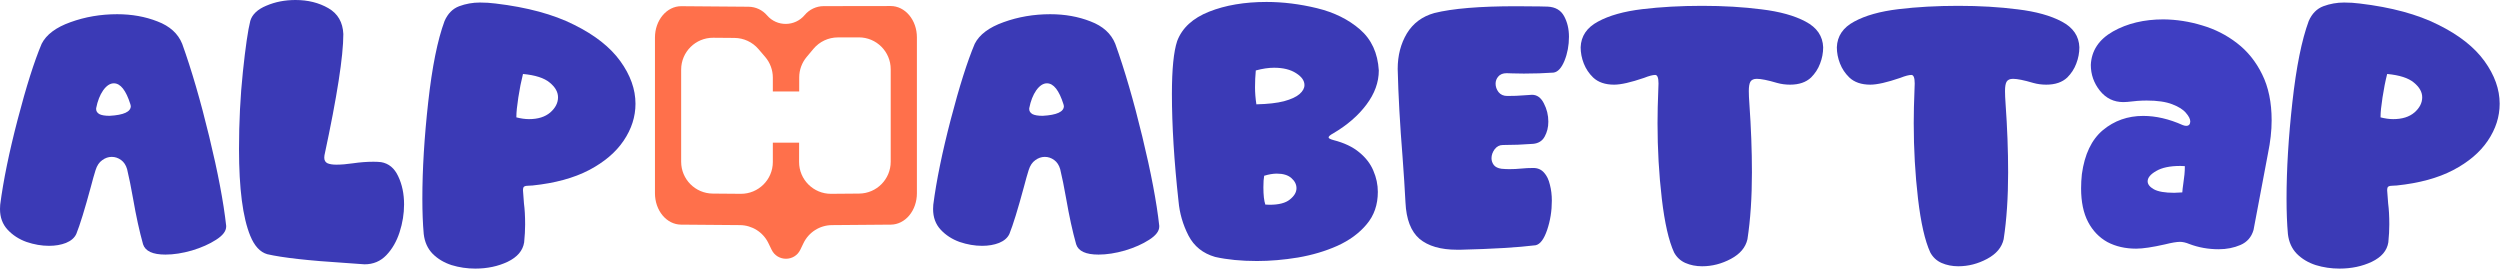 <svg width="314" height="34" viewBox="0 0 314 34" fill="none" xmlns="http://www.w3.org/2000/svg">
<path d="M293.839 33.736C292.812 33.736 291.818 33.59 290.857 33.296C289.911 32.987 289.121 32.514 288.485 31.879C287.85 31.227 287.475 30.395 287.361 29.385C287.247 28.114 287.19 26.631 287.19 24.936C287.19 21.269 287.434 17.235 287.923 12.835C288.412 8.418 289.096 5.02 289.976 2.641C290.384 1.712 290.995 1.092 291.81 0.783C292.641 0.473 293.513 0.318 294.426 0.318C295.094 0.318 295.746 0.359 296.381 0.441C300.358 0.913 303.642 1.801 306.233 3.105C308.841 4.393 310.78 5.917 312.051 7.677C313.323 9.437 313.958 11.221 313.958 13.03C313.958 14.66 313.461 16.209 312.467 17.675C311.489 19.126 310.039 20.356 308.116 21.367C306.209 22.361 303.846 23.005 301.026 23.298L300.562 23.322C300.301 23.322 300.114 23.355 299.999 23.42C299.885 23.469 299.828 23.632 299.828 23.909L299.951 25.547C300.048 26.28 300.097 27.16 300.097 28.187C300.097 28.872 300.056 29.621 299.975 30.436C299.812 31.479 299.119 32.294 297.897 32.881C296.691 33.451 295.338 33.736 293.839 33.736ZM300.586 14.962C301.711 14.962 302.599 14.685 303.251 14.13C303.903 13.56 304.229 12.925 304.229 12.224C304.229 11.556 303.878 10.936 303.177 10.366C302.493 9.795 301.377 9.437 299.828 9.29C299.6 10.187 299.405 11.172 299.242 12.248C299.079 13.307 298.997 14.106 298.997 14.644V14.742C299.568 14.888 300.097 14.962 300.586 14.962Z" fill="#3B3AB6"/>
<path d="M213.784 33.443C213.018 33.443 212.317 33.304 211.682 33.027C211.062 32.75 210.59 32.31 210.264 31.707C209.596 30.256 209.082 28.007 208.724 24.96C208.365 21.896 208.186 18.734 208.186 15.475C208.186 14.627 208.194 13.959 208.21 13.47L208.308 10.488C208.308 9.77 208.17 9.412 207.893 9.412C207.583 9.412 207.118 9.534 206.499 9.779C204.837 10.349 203.582 10.634 202.734 10.634C201.61 10.634 200.73 10.333 200.094 9.73C199.573 9.224 199.182 8.638 198.921 7.97C198.66 7.301 198.53 6.625 198.53 5.94C198.579 4.539 199.304 3.463 200.705 2.714C202.107 1.948 203.965 1.426 206.279 1.149C208.593 0.872 211.095 0.733 213.784 0.733C216.473 0.733 218.959 0.88 221.24 1.173C223.538 1.45 225.388 1.964 226.79 2.714C228.208 3.463 228.941 4.539 228.99 5.94C228.99 6.641 228.859 7.326 228.599 7.994C228.354 8.646 227.979 9.224 227.474 9.73C226.839 10.333 225.958 10.634 224.834 10.634C224.263 10.634 223.718 10.561 223.196 10.414C222.039 10.072 221.191 9.901 220.654 9.901C220.262 9.901 219.994 10.023 219.847 10.268C219.716 10.496 219.651 10.887 219.651 11.441C219.651 11.881 219.676 12.427 219.725 13.079C219.936 16.061 220.042 18.922 220.042 21.66C220.042 24.805 219.855 27.6 219.48 30.044C219.252 31.071 218.559 31.894 217.402 32.514C216.245 33.133 215.039 33.443 213.784 33.443Z" fill="#3B3AB6"/>
<path d="M245.963 33.443C245.197 33.443 244.496 33.304 243.861 33.027C243.241 32.75 242.769 32.31 242.443 31.707C241.775 30.256 241.261 28.007 240.903 24.96C240.544 21.896 240.365 18.734 240.365 15.475C240.365 14.627 240.373 13.959 240.389 13.47L240.487 10.488C240.487 9.77 240.348 9.412 240.071 9.412C239.762 9.412 239.297 9.534 238.678 9.779C237.016 10.349 235.761 10.634 234.913 10.634C233.789 10.634 232.909 10.333 232.273 9.73C231.752 9.224 231.36 8.638 231.1 7.97C230.839 7.301 230.708 6.625 230.708 5.94C230.757 4.539 231.483 3.463 232.884 2.714C234.286 1.948 236.144 1.426 238.458 1.149C240.772 0.872 243.274 0.733 245.963 0.733C248.652 0.733 251.137 0.88 253.419 1.173C255.717 1.45 257.567 1.964 258.968 2.714C260.386 3.463 261.12 4.539 261.169 5.94C261.169 6.641 261.038 7.326 260.777 7.994C260.533 8.646 260.158 9.224 259.653 9.73C259.017 10.333 258.137 10.634 257.013 10.634C256.442 10.634 255.896 10.561 255.375 10.414C254.218 10.072 253.37 9.901 252.832 9.901C252.441 9.901 252.172 10.023 252.026 10.268C251.895 10.496 251.83 10.887 251.83 11.441C251.83 11.881 251.855 12.427 251.903 13.079C252.115 16.061 252.221 18.922 252.221 21.66C252.221 24.805 252.034 27.6 251.659 30.044C251.431 31.071 250.738 31.894 249.581 32.514C248.424 33.133 247.218 33.443 245.963 33.443Z" fill="#3B3AB6"/>
<path d="M183.446 31.366H183.006C180.952 31.366 179.38 30.909 178.288 29.997C177.212 29.068 176.625 27.544 176.528 25.425C176.446 23.812 176.324 21.905 176.161 19.705C175.835 15.679 175.631 11.996 175.55 8.655C175.55 6.976 175.933 5.493 176.699 4.206C177.481 2.918 178.63 2.063 180.146 1.639C182.427 1.068 185.858 0.783 190.437 0.783L193.42 0.808L194.398 0.832C195.359 0.881 196.044 1.28 196.451 2.03C196.859 2.78 197.062 3.643 197.062 4.621C197.062 5.697 196.875 6.699 196.5 7.628C196.125 8.541 195.669 9.038 195.131 9.119C193.958 9.201 192.711 9.242 191.391 9.242C190.869 9.242 190.389 9.233 189.949 9.217L189.24 9.193C188.767 9.193 188.417 9.331 188.188 9.608C187.96 9.869 187.846 10.171 187.846 10.513C187.846 10.888 187.968 11.238 188.213 11.564C188.474 11.89 188.84 12.053 189.313 12.053C190.095 12.053 190.755 12.028 191.293 11.98C191.635 11.947 192.01 11.923 192.418 11.906C193.053 11.906 193.55 12.265 193.909 12.982C194.284 13.699 194.471 14.465 194.471 15.28C194.471 15.981 194.316 16.608 194.007 17.162C193.713 17.7 193.233 18.002 192.564 18.067C191.277 18.165 190.006 18.213 188.751 18.213C188.343 18.213 188.001 18.393 187.724 18.751C187.463 19.11 187.333 19.485 187.333 19.876C187.333 20.185 187.431 20.471 187.626 20.731C187.822 20.976 188.14 21.131 188.58 21.196C188.922 21.229 189.256 21.245 189.582 21.245C190.087 21.245 190.584 21.22 191.073 21.171C191.562 21.122 192.067 21.098 192.589 21.098C193.143 21.098 193.591 21.294 193.933 21.685C194.276 22.06 194.52 22.565 194.667 23.201C194.83 23.82 194.911 24.488 194.911 25.205C194.911 26.493 194.716 27.715 194.324 28.872C193.933 30.029 193.453 30.673 192.882 30.803C190.633 31.08 187.488 31.268 183.446 31.366Z" fill="#3B3AB6"/>
<path d="M157.875 32.783C155.887 32.783 154.135 32.612 152.619 32.27C151.087 31.83 149.971 30.933 149.27 29.581C148.569 28.212 148.154 26.777 148.023 25.278C147.469 20.259 147.192 15.76 147.192 11.784C147.192 8.687 147.412 6.479 147.852 5.159C148.471 3.513 149.808 2.282 151.861 1.467C153.915 0.653 156.319 0.245 159.073 0.245C161.143 0.245 163.253 0.506 165.405 1.027C167.556 1.549 169.357 2.437 170.807 3.692C172.258 4.947 173.048 6.666 173.178 8.85C173.178 10.333 172.657 11.768 171.614 13.153C170.587 14.522 169.202 15.72 167.458 16.746C167.067 16.958 166.871 17.129 166.871 17.26C166.871 17.374 167.083 17.488 167.507 17.602C168.843 17.944 169.919 18.458 170.734 19.142C171.549 19.81 172.135 20.576 172.494 21.44C172.869 22.304 173.056 23.192 173.056 24.105C173.056 25.718 172.584 27.079 171.638 28.187C170.709 29.296 169.487 30.192 167.971 30.876C166.472 31.545 164.826 32.033 163.033 32.343C161.257 32.636 159.537 32.783 157.875 32.783ZM157.802 13.104C159.236 13.071 160.393 12.941 161.273 12.713C162.169 12.468 162.821 12.167 163.229 11.808C163.636 11.45 163.84 11.075 163.84 10.684C163.84 10.13 163.49 9.633 162.789 9.192C162.088 8.736 161.167 8.508 160.026 8.508C159.326 8.508 158.56 8.622 157.728 8.85C157.663 9.551 157.631 10.252 157.631 10.953C157.631 11.653 157.688 12.37 157.802 13.104ZM159.464 25.718C160.621 25.718 161.469 25.498 162.006 25.058C162.561 24.618 162.838 24.145 162.838 23.64C162.838 23.168 162.626 22.744 162.202 22.369C161.778 21.994 161.167 21.807 160.369 21.807C159.896 21.807 159.366 21.896 158.78 22.076C158.714 22.418 158.682 22.899 158.682 23.518C158.682 24.496 158.763 25.221 158.926 25.694L159.464 25.718Z" fill="#3B3AB6"/>
<path d="M137.975 31.976C136.378 31.976 135.441 31.544 135.164 30.681C134.707 29.051 134.292 27.152 133.917 24.985C133.656 23.502 133.404 22.255 133.159 21.244C133.012 20.739 132.76 20.356 132.401 20.096C132.043 19.835 131.652 19.704 131.228 19.704C130.804 19.704 130.405 19.843 130.03 20.12C129.655 20.381 129.378 20.796 129.199 21.367C129.02 21.937 128.824 22.63 128.612 23.445C127.846 26.28 127.235 28.261 126.779 29.385C126.55 29.874 126.119 30.249 125.483 30.51C124.864 30.754 124.155 30.876 123.356 30.876C122.427 30.876 121.482 30.713 120.52 30.387C119.575 30.045 118.785 29.532 118.149 28.847C117.513 28.163 117.196 27.299 117.196 26.256L117.22 25.718C117.611 22.687 118.345 19.11 119.42 14.986C120.496 10.863 121.498 7.701 122.427 5.501C123.014 4.344 124.22 3.439 126.045 2.787C127.887 2.119 129.843 1.785 131.912 1.785C133.754 1.785 135.441 2.087 136.973 2.69C138.521 3.276 139.556 4.213 140.077 5.501C141.251 8.761 142.384 12.648 143.475 17.162C144.567 21.66 145.276 25.392 145.602 28.358V28.456C145.602 29.026 145.179 29.581 144.331 30.118C143.5 30.656 142.489 31.104 141.3 31.463C140.11 31.805 139.002 31.976 137.975 31.976ZM130.959 14.546C132.735 14.448 133.624 14.041 133.624 13.324L133.575 13.104C133.021 11.344 132.328 10.464 131.497 10.464C131.024 10.464 130.576 10.757 130.152 11.344C129.745 11.93 129.451 12.68 129.272 13.593V13.715C129.272 13.959 129.403 14.163 129.663 14.326C129.94 14.473 130.372 14.546 130.959 14.546Z" fill="#3B3AB6"/>
<path d="M59.698 33.736C58.671 33.736 57.677 33.59 56.715 33.296C55.77 32.987 54.98 32.514 54.344 31.879C53.709 31.227 53.334 30.395 53.22 29.385C53.105 28.114 53.048 26.631 53.048 24.936C53.048 21.269 53.293 17.235 53.782 12.835C54.271 8.418 54.955 5.02 55.835 2.641C56.243 1.712 56.854 1.092 57.669 0.783C58.5 0.473 59.372 0.318 60.285 0.318C60.953 0.318 61.605 0.359 62.24 0.441C66.217 0.913 69.501 1.801 72.092 3.105C74.7 4.393 76.639 5.917 77.91 7.677C79.182 9.437 79.817 11.221 79.817 13.03C79.817 14.66 79.32 16.209 78.326 17.675C77.348 19.126 75.898 20.356 73.975 21.367C72.068 22.361 69.705 23.005 66.885 23.298L66.421 23.322C66.16 23.322 65.972 23.355 65.858 23.42C65.744 23.469 65.687 23.632 65.687 23.909L65.809 25.547C65.907 26.28 65.956 27.16 65.956 28.187C65.956 28.872 65.915 29.621 65.834 30.436C65.671 31.479 64.978 32.294 63.756 32.881C62.55 33.451 61.197 33.736 59.698 33.736ZM66.445 14.962C67.57 14.962 68.458 14.685 69.11 14.13C69.762 13.56 70.088 12.925 70.088 12.224C70.088 11.556 69.737 10.936 69.036 10.366C68.352 9.795 67.236 9.437 65.687 9.29C65.459 10.187 65.263 11.172 65.1 12.248C64.938 13.307 64.856 14.106 64.856 14.644V14.742C65.427 14.888 65.956 14.962 66.445 14.962Z" fill="#3B3AB6"/>
<path d="M45.788 33.198L43.392 33.027C38.748 32.734 35.472 32.367 33.565 31.927C32.669 31.666 31.959 30.9 31.438 29.629C30.493 27.331 30.02 23.697 30.02 18.726C30.02 15.336 30.183 12.093 30.509 8.996C30.835 5.9 31.145 3.773 31.438 2.616C31.683 1.801 32.359 1.165 33.467 0.709C34.575 0.236 35.789 0 37.11 0C38.674 0 40.051 0.342 41.241 1.027C42.431 1.711 43.058 2.795 43.123 4.278C43.123 7.065 42.333 12.142 40.752 19.508L40.728 19.802C40.728 20.144 40.866 20.38 41.143 20.511C41.42 20.625 41.787 20.682 42.243 20.682C42.846 20.682 43.539 20.625 44.321 20.511C45.218 20.38 46.081 20.315 46.913 20.315C47.239 20.315 47.556 20.331 47.866 20.364C48.828 20.527 49.545 21.122 50.017 22.148C50.506 23.175 50.751 24.349 50.751 25.669C50.751 26.842 50.563 28.007 50.188 29.165C49.813 30.322 49.259 31.283 48.526 32.049C47.793 32.815 46.88 33.198 45.788 33.198Z" fill="#3B3AB6"/>
<path d="M20.779 31.976C19.182 31.976 18.245 31.544 17.968 30.681C17.512 29.051 17.096 27.152 16.721 24.985C16.46 23.502 16.208 22.255 15.963 21.244C15.817 20.739 15.564 20.356 15.206 20.096C14.847 19.835 14.456 19.704 14.032 19.704C13.608 19.704 13.209 19.843 12.834 20.12C12.46 20.381 12.182 20.796 12.003 21.367C11.824 21.937 11.628 22.63 11.416 23.445C10.65 26.28 10.039 28.261 9.583 29.385C9.355 29.874 8.923 30.249 8.287 30.51C7.668 30.754 6.959 30.876 6.16 30.876C5.232 30.876 4.286 30.713 3.325 30.387C2.379 30.045 1.589 29.532 0.953 28.847C0.318 28.163 0 27.299 0 26.256L0.024 25.718C0.416 22.687 1.149 19.11 2.225 14.986C3.3 10.863 4.303 7.701 5.232 5.501C5.818 4.344 7.024 3.439 8.85 2.787C10.691 2.119 12.647 1.785 14.717 1.785C16.558 1.785 18.245 2.087 19.777 2.69C21.325 3.276 22.36 4.213 22.882 5.501C24.055 8.761 25.188 12.648 26.28 17.162C27.372 21.66 28.081 25.392 28.407 28.358V28.456C28.407 29.026 27.983 29.581 27.135 30.118C26.304 30.656 25.294 31.104 24.104 31.463C22.914 31.805 21.806 31.976 20.779 31.976ZM13.763 14.546C15.54 14.448 16.428 14.041 16.428 13.324L16.379 13.104C15.825 11.344 15.132 10.464 14.301 10.464C13.829 10.464 13.38 10.757 12.957 11.344C12.549 11.93 12.256 12.68 12.076 13.593V13.715C12.076 13.959 12.207 14.163 12.468 14.326C12.745 14.473 13.177 14.546 13.763 14.546Z" fill="#3B3AB6"/>
<path fill-rule="evenodd" clip-rule="evenodd" d="M111.868 0.757C112.3 0.756 112.729 0.857 113.128 1.054C113.527 1.251 113.89 1.54 114.196 1.904C114.502 2.269 114.745 2.701 114.911 3.178C115.077 3.654 115.162 4.166 115.163 4.683V24.282C115.163 25.32 114.82 26.316 114.208 27.053C113.596 27.789 112.765 28.206 111.896 28.214L104.489 28.274C102.967 28.287 101.584 29.163 100.921 30.533L100.517 31.37C99.789 32.874 97.647 32.876 96.917 31.373L96.507 30.528C95.843 29.16 94.461 28.287 92.94 28.274L85.529 28.214C84.661 28.206 83.83 27.789 83.218 27.053C82.606 26.316 82.263 25.32 82.263 24.282V4.71C82.263 3.667 82.61 2.667 83.227 1.93C83.844 1.192 84.68 0.778 85.553 0.778L94.015 0.846C94.909 0.853 95.757 1.248 96.339 1.928C97.581 3.38 99.842 3.355 101.068 1.89C101.658 1.185 102.534 0.771 103.453 0.77L111.868 0.757ZM105.233 4.699C104.051 4.701 102.93 5.225 102.172 6.132L101.314 7.157C100.714 7.875 100.383 8.781 100.382 9.717L100.379 11.485H97.068V9.75C97.068 8.794 96.725 7.87 96.103 7.145L95.257 6.158C94.504 5.282 93.409 4.773 92.254 4.764L89.585 4.742C87.363 4.724 85.553 6.521 85.553 8.742V20.314C85.553 22.511 87.324 24.297 89.52 24.314L93.036 24.343C95.257 24.36 97.068 22.564 97.068 20.343V17.922H100.368L100.364 20.336C100.361 22.56 102.172 24.36 104.396 24.343L107.905 24.314C110.102 24.297 111.873 22.511 111.873 20.314V8.694C111.873 6.483 110.079 4.691 107.867 4.694L105.233 4.699Z" fill="#FF704B"/>
<path d="M278.668 31.305C277.365 31.305 276.134 31.085 274.977 30.645C274.537 30.465 274.146 30.376 273.803 30.376C273.396 30.376 272.769 30.482 271.921 30.694C270.34 31.052 269.134 31.231 268.303 31.231C266.934 31.231 265.728 30.954 264.685 30.4C263.658 29.83 262.852 28.99 262.265 27.882C261.678 26.758 261.385 25.348 261.385 23.653C261.385 23.083 261.417 22.488 261.483 21.868C261.825 19.375 262.705 17.533 264.123 16.344C265.557 15.154 267.244 14.559 269.183 14.559C270.78 14.559 272.435 14.942 274.146 15.708C274.309 15.773 274.455 15.806 274.586 15.806C274.912 15.806 275.083 15.627 275.099 15.268C275.099 14.958 274.92 14.6 274.561 14.192C274.219 13.768 273.641 13.402 272.826 13.092C272.027 12.783 270.96 12.628 269.623 12.628C268.89 12.628 268.083 12.685 267.203 12.799L266.69 12.823C265.5 12.823 264.522 12.351 263.756 11.405C262.99 10.444 262.607 9.36 262.607 8.154C262.689 6.361 263.618 4.96 265.394 3.949C267.187 2.939 269.297 2.434 271.726 2.434C273.372 2.45 274.993 2.703 276.59 3.191C278.204 3.664 279.662 4.406 280.966 5.416C282.286 6.426 283.338 7.73 284.12 9.327C284.918 10.925 285.318 12.856 285.318 15.121C285.318 16.409 285.163 17.802 284.853 19.302L283.044 28.884C282.783 29.781 282.237 30.408 281.406 30.767C280.575 31.125 279.662 31.305 278.668 31.305ZM273.07 24.215L274.097 24.166C274.113 23.889 274.154 23.531 274.219 23.091C274.349 22.26 274.415 21.559 274.415 20.988V20.866L273.852 20.842C272.549 20.842 271.538 21.053 270.821 21.477C270.104 21.885 269.745 22.317 269.745 22.773C269.745 23.148 270.006 23.482 270.528 23.775C271.066 24.069 271.913 24.215 273.07 24.215Z" fill="#3F3EC2"/>
</svg>
